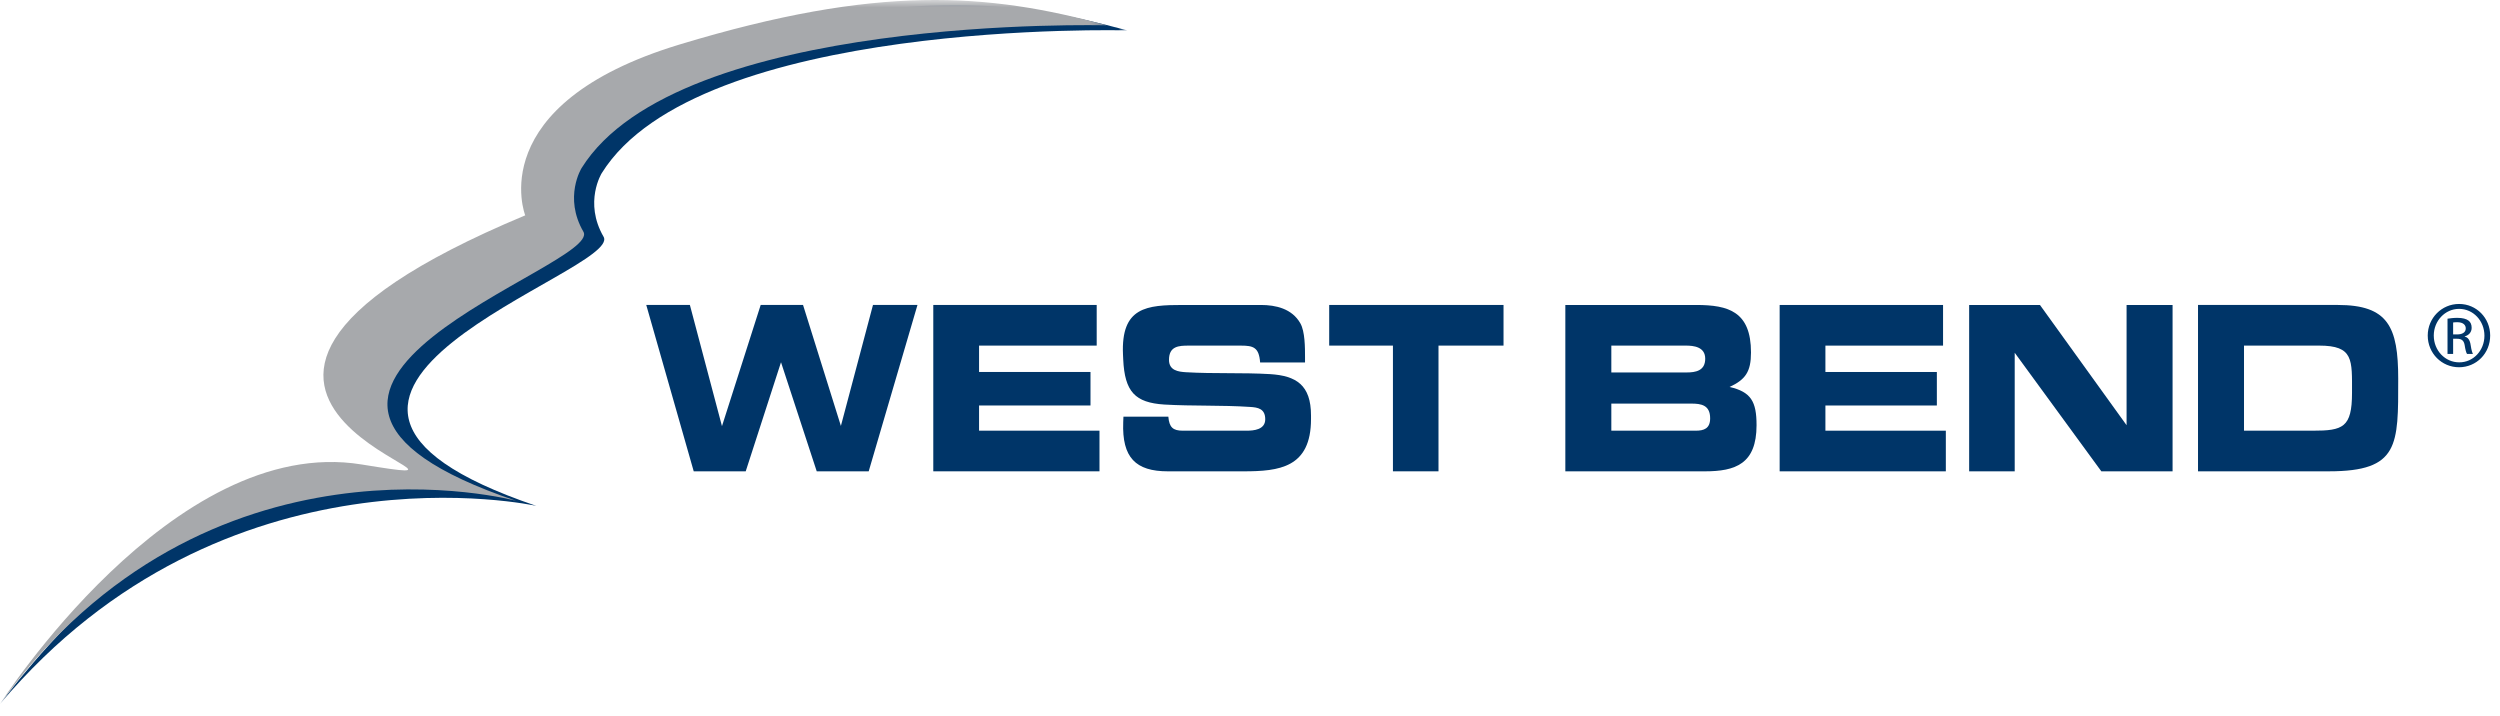 <?xml version="1.0" encoding="UTF-8"?>
<svg xmlns="http://www.w3.org/2000/svg" xmlns:xlink="http://www.w3.org/1999/xlink" width="171px" height="49px" viewBox="0 0 171 49" version="1.1">
    <title>Artboard</title>
    <defs>
        <polygon id="path-1" points="0 0 77.103 0 77.103 47.806 0 47.806"/>
        <polygon id="path-3" points="0 0 75.723 0 75.723 48.151 0 48.151"/>
    </defs>
    <g id="Artboard" stroke="none" stroke-width="1" fill="none" fill-rule="evenodd">
        <g id="Group-33">
            <g id="Group-29" transform="translate(0, 0.345)">
                <mask id="mask-2" fill="white">
                    <use xlink:href="#path-1"/>
                </mask>
                <g id="Clip-28"/>
                <path d="M77.103,1.734 C77.103,1.734 47.752,0.926 41.16,11.497 C41.16,11.497 39.916,13.487 41.285,15.85 C42.653,18.214 13.923,26.546 36.683,34.257 C36.683,34.257 15.416,29.515 -0.001,47.807 C-0.001,47.807 13.177,29.655 26.111,31.769 C39.046,33.883 6.336,27.665 37.305,14.73 C37.305,14.73 34.32,7.144 47.876,3.04 C61.433,-1.064 68.895,-0.505 77.103,1.734" id="Fill-27" fill="#003568" mask="url(#mask-2)"/>
            </g>
            <g id="Group-32">
                <mask id="mask-4" fill="white">
                    <use xlink:href="#path-3"/>
                </mask>
                <g id="Clip-31"/>
                <path d="M75.723,1.734 C75.723,1.734 46.371,0.925 39.78,11.497 C39.78,11.497 38.536,13.487 39.905,15.85 C41.273,18.213 12.543,26.546 35.303,34.256 C35.303,34.256 14.188,28.517 -0.001,48.152 C-0.001,48.152 11.797,29.655 24.731,31.769 C37.666,33.883 4.957,27.665 35.925,14.73 C35.925,14.73 32.94,7.144 46.496,3.04 C60.052,-1.065 67.515,-0.505 75.723,1.734" id="Fill-30" fill="#A7A9AC" mask="url(#mask-4)"/>
            </g>
        </g>
        <polygon id="Fill-34" fill="#003568" points="59.419 32.238 55.864 32.238 53.421 24.777 51.007 32.238 47.451 32.238 44.204 20.859 47.188 20.859 49.383 29.149 52.031 20.859 54.928 20.859 57.517 29.133 59.712 20.859 62.755 20.859"/>
        <polygon id="Fill-35" fill="#003568" points="63.837 32.238 63.837 20.859 75.014 20.859 75.014 23.639 66.968 23.639 66.968 25.443 74.59 25.443 74.59 27.735 66.968 27.735 66.968 29.458 75.205 29.458 75.205 32.238"/>
        <g id="Group-50" transform="translate(76.805, 20.791)" fill="#003568">
            <path d="M8.245,11.448 L3.081,11.448 C0.871,11.448 -0.065,10.505 0.023,8.099 L0.038,7.709 L3.11,7.709 C3.168,8.441 3.432,8.668 4.09,8.668 L8.465,8.668 C8.948,8.668 9.737,8.603 9.737,7.888 C9.737,7.156 9.225,7.075 8.699,7.043 C6.753,6.913 4.792,6.994 2.832,6.88 C0.843,6.75 0.125,6.019 0.023,3.791 L0.008,3.466 C-0.138,0.199 1.632,0.069 4.105,0.069 L9.445,0.069 C10.44,0.069 11.566,0.313 12.137,1.321 C12.459,1.873 12.459,2.995 12.459,3.645 L12.459,4.003 L9.387,4.003 C9.313,2.962 8.918,2.849 8.07,2.849 L4.5,2.849 C3.827,2.849 3.154,2.881 3.154,3.824 C3.154,4.555 3.797,4.637 4.31,4.669 C6.226,4.783 8.157,4.686 10.074,4.799 C11.844,4.913 12.868,5.531 12.868,7.628 L12.868,7.872 C12.868,11.204 10.689,11.448 8.245,11.448" id="Fill-36"/>
            <polygon id="Fill-38" points="21.588 2.848 21.588 11.447 18.472 11.447 18.472 2.848 14.112 2.848 14.112 0.068 26.036 0.068 26.036 2.848"/>
            <path d="M38.881,6.815 L33.41,6.815 L33.41,8.668 L39.189,8.668 C39.744,8.668 40.169,8.522 40.169,7.823 C40.169,6.913 39.554,6.815 38.881,6.815 M38.501,2.848 L33.41,2.848 L33.41,4.685 L38.559,4.685 C39.174,4.685 39.832,4.572 39.832,3.743 C39.832,2.93 39.042,2.848 38.501,2.848 M39.803,11.448 L30.264,11.448 L30.264,0.069 L39.218,0.069 C41.427,0.069 42.963,0.524 42.963,3.32 C42.963,4.637 42.583,5.173 41.5,5.677 C42.963,6.018 43.343,6.669 43.343,8.294 C43.343,10.944 41.895,11.448 39.803,11.448" id="Fill-40"/>
            <polygon id="Fill-42" points="44.923 11.448 44.923 0.069 56.1 0.069 56.1 2.849 48.053 2.849 48.053 4.653 55.676 4.653 55.676 6.945 48.053 6.945 48.053 8.668 56.29 8.668 56.29 11.448"/>
            <polygon id="Fill-44" points="66.927 11.448 61.001 3.337 61.001 11.448 57.885 11.448 57.885 0.069 62.728 0.069 68.653 8.294 68.653 0.069 71.799 0.069 71.799 11.448"/>
            <path d="M81.82,2.848 L76.685,2.848 L76.685,8.668 L81.396,8.668 C83.444,8.668 84.073,8.456 84.073,6.083 C84.073,3.807 84.19,2.848 81.82,2.848 M82.493,11.447 L73.539,11.447 L73.539,0.068 L83.093,0.068 C86.546,0.068 87.233,1.564 87.233,5.124 C87.233,9.659 87.306,11.447 82.493,11.447" id="Fill-46"/>
            <path d="M90.989,2.083 L91.268,2.083 C91.584,2.083 91.853,1.968 91.853,1.67 C91.853,1.459 91.699,1.248 91.268,1.248 C91.143,1.248 91.056,1.257 90.989,1.267 L90.989,2.083 Z M90.989,3.417 L90.605,3.417 L90.605,1.007 C90.806,0.979 90.999,0.95 91.286,0.95 C91.652,0.95 91.892,1.027 92.036,1.133 C92.179,1.238 92.256,1.401 92.256,1.632 C92.256,1.949 92.045,2.141 91.785,2.218 L91.785,2.237 C91.997,2.275 92.141,2.467 92.19,2.822 C92.246,3.197 92.304,3.34 92.343,3.417 L91.939,3.417 C91.882,3.34 91.824,3.12 91.776,2.803 C91.719,2.496 91.565,2.38 91.258,2.38 L90.989,2.38 L90.989,3.417 Z M91.392,0.336 C90.442,0.336 89.665,1.151 89.665,2.16 C89.665,3.186 90.442,3.993 91.401,3.993 C92.362,4.003 93.13,3.186 93.13,2.17 C93.13,1.151 92.362,0.336 91.401,0.336 L91.392,0.336 Z M91.401,0 C92.583,0 93.523,0.96 93.523,2.16 C93.523,3.379 92.583,4.329 91.392,4.329 C90.212,4.329 89.252,3.379 89.252,2.16 C89.252,0.96 90.212,0 91.392,0 L91.401,0 Z" id="Fill-48"/>
        </g>
    </g>
</svg>